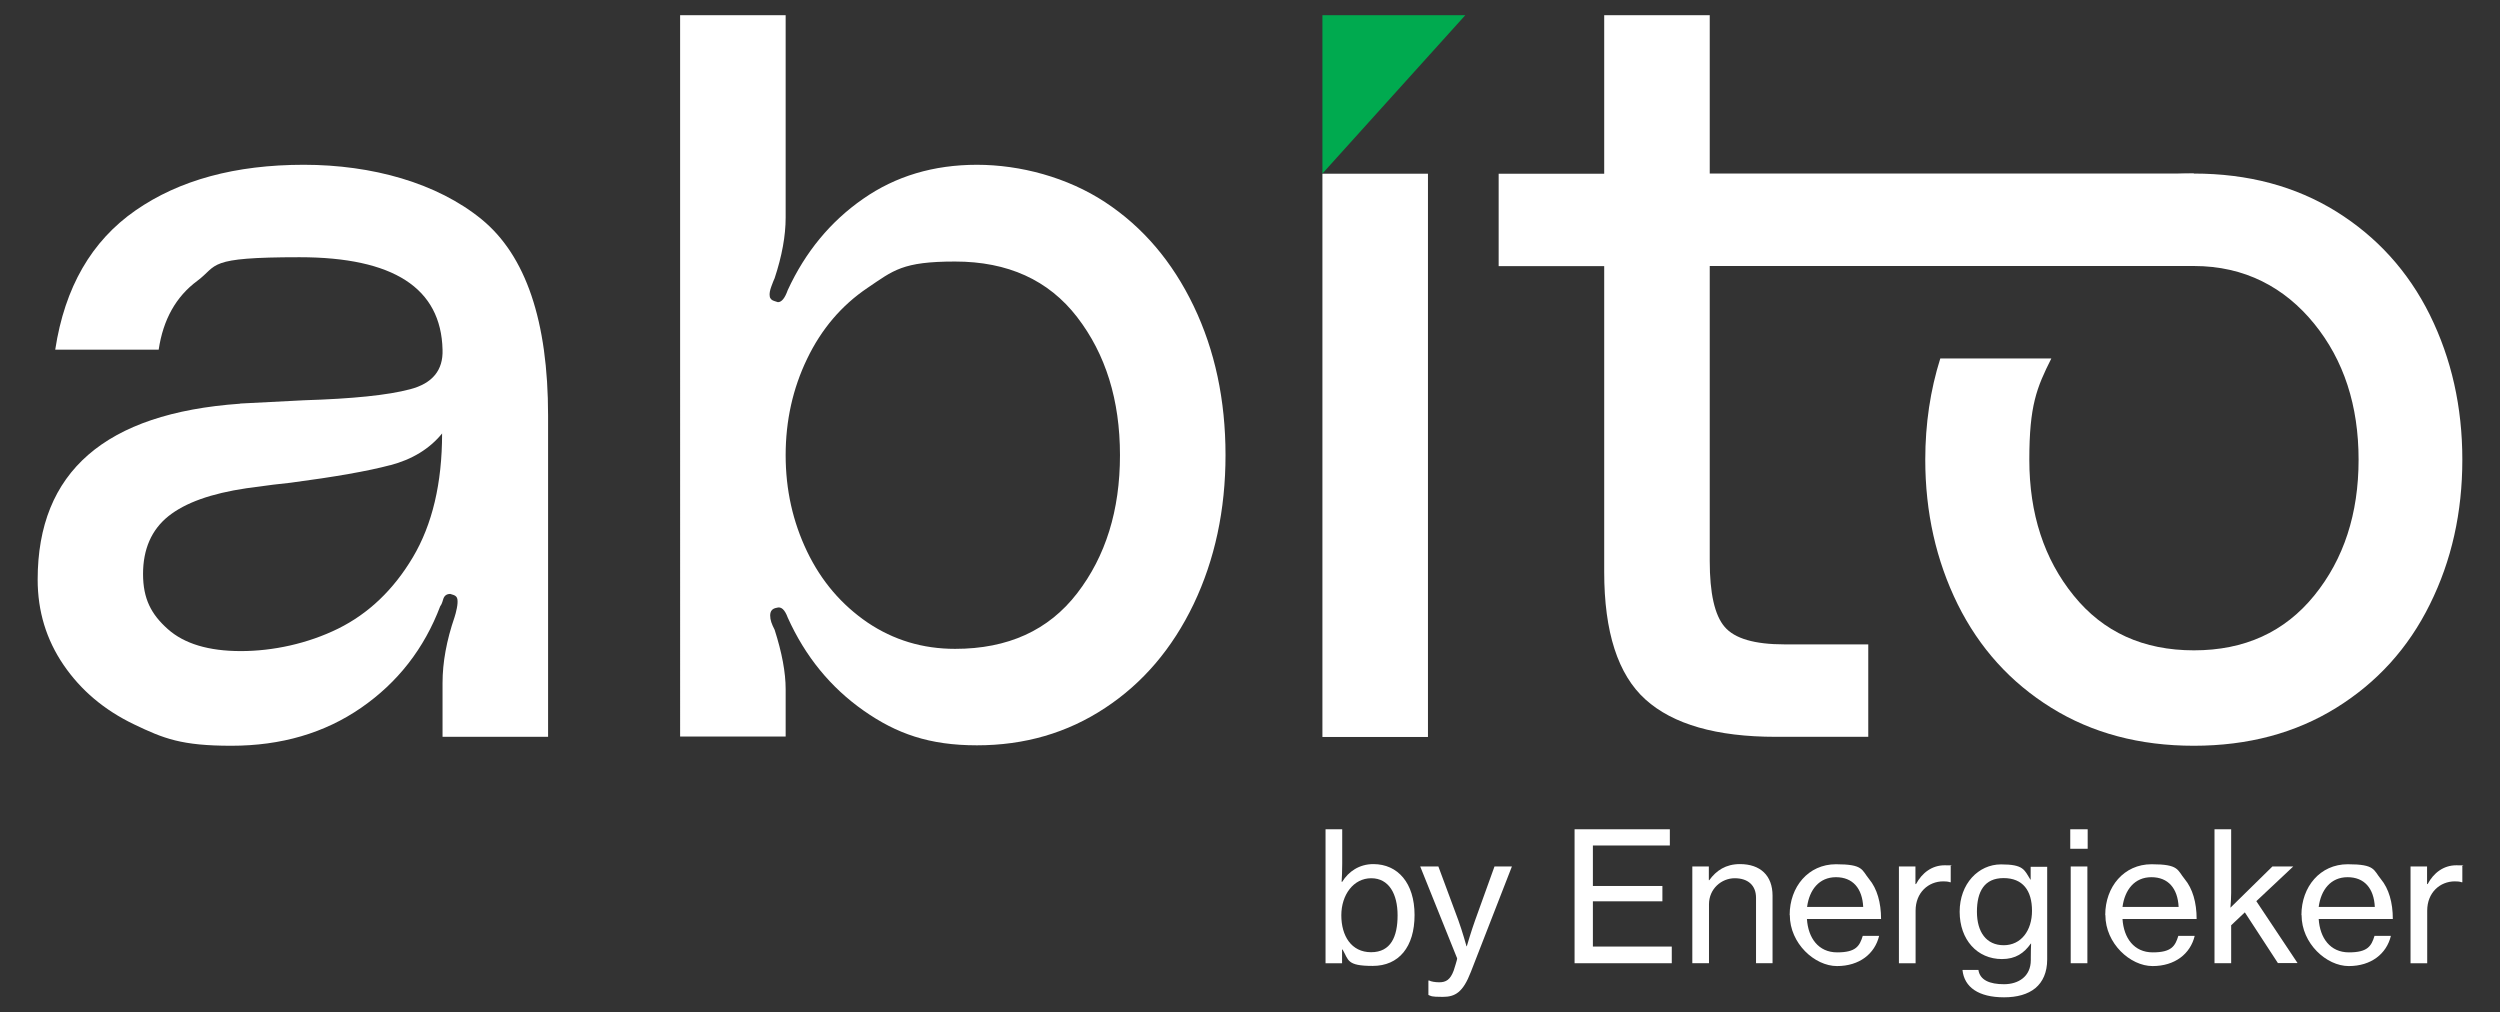 <?xml version="1.0" encoding="UTF-8"?> <svg xmlns="http://www.w3.org/2000/svg" id="Livello_1" version="1.1" viewBox="0 0 1679.5 680.1"><rect x="0" y="0" width="1679.5" height="680.1" fill="#333333" stroke="none"/><defs><style> .st0 { fill: #fff; } .st1 { fill: #00aa4f; } </style></defs><g><g><path class="st0" d="M161.3,271.1l42.9-2.2c32.5-1,56.3-3.4,71.3-7.4,15-3.9,22.3-12.8,21.8-26.6-1-41.4-33-62.1-96.1-62.1s-54.4,5.3-68.7,15.9c-14.3,10.6-22.9,26-25.9,46.2H37.1c6.4-41.9,24.4-73,53.9-93.5s67.2-30.7,113.1-30.7,89.5,12.2,119.4,36.6c29.8,24.4,44.7,68.4,44.7,131.9v215.8h-70.9v-36.2c0-13.8,2.7-28.6,8.1-44.3.5-1.5,1-3.4,1.5-5.9.5-2.5.6-4.4.4-5.9-.2-1.5-1.1-2.5-2.6-3l-2.2-.7c-2.5,0-4.1,1.2-4.8,3.7-.7,2.5-1.4,4-1.9,4.4-10.8,28.6-28.6,51.4-53.2,68.4-24.6,17-53.7,25.5-87.2,25.5s-45.4-4.8-65.4-14.4c-20-9.6-35.7-22.9-47.3-39.9-11.6-17-17.4-36.1-17.4-57.3,0-72.4,45.3-111.8,136-118.2ZM262.1,312.5c-15,4-37.3,7.9-66.9,11.8-5.4.5-15.3,1.7-29.6,3.7-23.7,3.5-41.1,9.7-52.5,18.8-11.3,9.1-17,22.1-17,38.8s5.5,27.1,16.6,37c11.1,9.9,27.5,14.8,49.1,14.8s44.9-5,65.4-15.1c20.4-10.1,37.2-26.1,50.2-48,13-21.9,19.6-49.6,19.6-83.1-8.4,10.3-20.1,17.5-35.1,21.4h0Z"></path><path class="st0" d="M520.4,186.9c-.5,1-1.2,2.8-2.2,5.5-1,2.7-1.4,4.9-1.1,6.6.2,1.7,1.4,2.8,3.3,3.3l2.2.7c2.5,0,4.7-2.7,6.6-8.1,11.8-25.6,28.7-46.1,50.6-61.3,21.9-15.3,47.4-22.9,76.5-22.9s60.7,8.4,86.1,25.1c25.4,16.7,45.2,40,59.5,69.8,14.3,29.8,21.4,63.2,21.4,100.1s-7.2,70.3-21.4,100.1c-14.3,29.8-34.1,53.1-59.5,69.8-25.4,16.8-54.1,25.1-86.1,25.1s-54-7.8-76.1-23.3-39.2-36.3-51-62.5c-2-5.4-4.4-7.6-7.4-6.6-3,.5-4.4,2.2-4.4,5.2s1,5.7,3,9.6c4.9,15.3,7.4,28.6,7.4,39.9v31.8h-70.9V10.2h70.9v136c0,12.3-2.5,25.9-7.4,40.7h0ZM723.6,398.6c19.2-24.9,28.8-55.8,28.8-92.8s-9.6-67.9-28.8-92.8c-19.2-24.9-46.6-37.3-82-37.3s-41.3,5.9-58.8,17.7c-17.5,11.8-31,27.7-40.6,47.7-9.6,19.9-14.4,41.5-14.4,64.7s4.8,44.7,14.4,64.7c9.6,20,23.2,35.8,40.6,47.7,17.5,11.8,37.1,17.7,58.8,17.7,35.5,0,62.8-12.4,82-37.3h0Z"></path><path class="st0" d="M888.4,116.7h70.9v378.4h-70.9V116.7Z"></path><path class="st0" d="M1148.6,178.7v198.1c0,21.7,3.3,36.5,10,44.3,6.7,7.9,20.1,11.8,40.3,11.8h56.2v62.1h-62.1c-39.9,0-69.1-8.4-87.6-25.1-18.5-16.7-27.7-45.3-27.7-85.7v-205.4h-70.9v-62.1h70.9V10.2h70.9v106.4h325.2v62.1h-325.2Z"></path><path class="st0" d="M1632.4,211.6c-14.6-29.4-35.6-52.5-62.9-69.5-27.4-17-59.3-25.5-95.7-25.5s-68.3,8.5-95.7,25.5c-16.2,10-30.1,22.2-41.8,36.6h133.6c1.3,0,2.6,0,4,0,34,0,60.9,14.3,80.8,38.8,19.9,24.5,29.8,55,29.8,91.3s-9.9,66.8-29.8,91.3c-19.9,24.5-46.8,36.8-80.8,36.8s-60.9-12.2-80.8-36.8c-19.9-24.5-29.8-55-29.8-91.3s4.9-48.3,14.8-68h-74.6c-6.7,21.3-10.1,43.9-10.1,68,0,35.4,7.3,67.8,21.8,97.2,14.6,29.4,35.5,52.5,62.9,69.5,27.4,17,59.3,25.5,95.7,25.5s68.3-8.5,95.7-25.5c27.4-17,48.4-40.1,62.9-69.5,14.6-29.4,21.8-61.7,21.8-97.2s-7.3-67.8-21.8-97.2h0Z"></path></g><path class="st1" d="M888.4,116.7V10.2h96l-96,106.4Z"></path></g><g><path class="st0" d="M902,637.9h-.4v9.2h-11.1v-90h11.2v23c0,5-.2,9.6-.4,12.3h.4c4.2-6.9,11.5-11.9,20.9-11.9,16.5,0,27.7,12.8,27.7,34.2s-10.5,34.2-28.1,34.2-16.1-3.9-20.3-11.1ZM938.9,614.9c0-14.3-5.8-24.9-17.7-24.9s-20.1,11.1-20.1,24.9,6.7,24.8,20,24.8,17.8-10.5,17.8-24.8h0Z"></path><path class="st0" d="M959.6,668.4v-9.7h.5c1.2.7,4,1.2,6.8,1.2,4.5,0,7.4-1.7,9.7-7.9,0-.2,2.5-7.5,2.3-8.2l-24.8-61.7h12.2l13.4,36.1c2.7,7.4,5.5,17.5,5.5,17.5h.2s3-10.3,5.6-17.5l13-36.1h11.7l-27.6,70.9c-5.3,13.7-10.5,16.7-18.9,16.7s-7.7-.6-9.6-1.3h0Z"></path><path class="st0" d="M1057.8,557.1h64v10.9h-51.7v27.2h46.7v10.3h-46.7v30.4h53v11.2h-65.3v-90Z"></path><path class="st0" d="M1147.9,591.3h.4c4.7-6.5,11.1-10.8,20.6-10.8,13.6,0,21.9,7.6,21.9,21.2v45.4h-11.1v-44c0-8.3-5.4-13.1-14.3-13.1s-17.3,7.1-17.3,17.5v39.6h-11.2v-65h11.1v9.2h0Z"></path><path class="st0" d="M1202.3,614.7c0-18.9,12.5-34.1,31.1-34.1s17.2,3.8,22.3,10c5.3,6.4,8,15.7,8,26.8h-49.8c.8,12.7,7.7,22.4,20.3,22.4s15.1-4.2,17.2-11.1h11c-2.9,12.1-13.3,20.3-28.3,20.3s-31.7-15.2-31.7-34.2h0ZM1214.1,609.3h37.6c-.6-12.5-7-20-18.3-20s-17.9,8.5-19.4,20Z"></path><path class="st0" d="M1286.8,593.9h.4c4-7.5,10.7-12.6,19.2-12.6s2.9.2,4.1.7v10.7h-.4c-1.6-.5-2.7-.6-4.6-.6-10,0-18.6,7.5-18.6,19.7v35.3h-11.2v-65h11.1v11.7h0Z"></path><path class="st0" d="M1318.6,651.6h10.5c1,6.8,7.5,9.6,17.2,9.6s18-5.2,18-16.2v-1.8c0-3.8.1-7.3.2-9.3h-.2c-4.5,6.4-10.2,10.4-19.4,10.4-16.6,0-28.4-13-28.4-31.8s12.6-31.8,27.8-31.8,15.6,3.6,19.7,10.2h.2v-8.6h11.1v62.3c0,8.6-2.9,15-7.9,19.2-5.1,4.2-12.3,6.2-21.1,6.2-17.1,0-26.7-6.8-27.9-18.3h0ZM1365.1,611.9c0-13.7-6.2-22-19.1-22s-17.9,9-17.9,22.6,6.3,22.5,18,22.5,19-9.9,19-23.1h0Z"></path><path class="st0" d="M1390.8,557.1h11.7v13.1h-11.7v-13.1ZM1391.1,582.1h11.2v65h-11.2v-65Z"></path><path class="st0" d="M1414.3,614.7c0-18.9,12.5-34.1,31.1-34.1s17.2,3.8,22.3,10c5.3,6.4,8,15.7,8,26.8h-49.8c.8,12.7,7.7,22.4,20.3,22.4s15.1-4.2,17.2-11.1h11c-2.9,12.1-13.3,20.3-28.3,20.3s-31.7-15.2-31.7-34.2h0ZM1426,609.3h37.6c-.6-12.5-7-20-18.3-20s-17.9,8.5-19.4,20Z"></path><path class="st0" d="M1508.1,612.9l-9.2,8.7v25.5h-11.2v-90h11.2v42.7c0,2.3-.2,6.9-.5,10l28.2-27.7h14l-24.8,23.3,27.7,41.6h-13.2l-22.3-34.2h0Z"></path><path class="st0" d="M1546.1,614.7c0-18.9,12.5-34.1,31.1-34.1s17.2,3.8,22.3,10c5.3,6.4,8,15.7,8,26.8h-49.8c.8,12.7,7.7,22.4,20.3,22.4s15.1-4.2,17.2-11.1h11c-2.9,12.1-13.3,20.3-28.3,20.3s-31.7-15.2-31.7-34.2h0ZM1557.8,609.3h37.6c-.6-12.5-7-20-18.3-20s-17.9,8.5-19.4,20Z"></path><path class="st0" d="M1630.5,593.9h.4c4-7.5,10.7-12.6,19.2-12.6s2.9.2,4.1.7v10.7h-.4c-1.6-.5-2.7-.6-4.6-.6-10,0-18.6,7.5-18.6,19.7v35.3h-11.2v-65h11.1v11.7h0Z"></path></g></svg> 